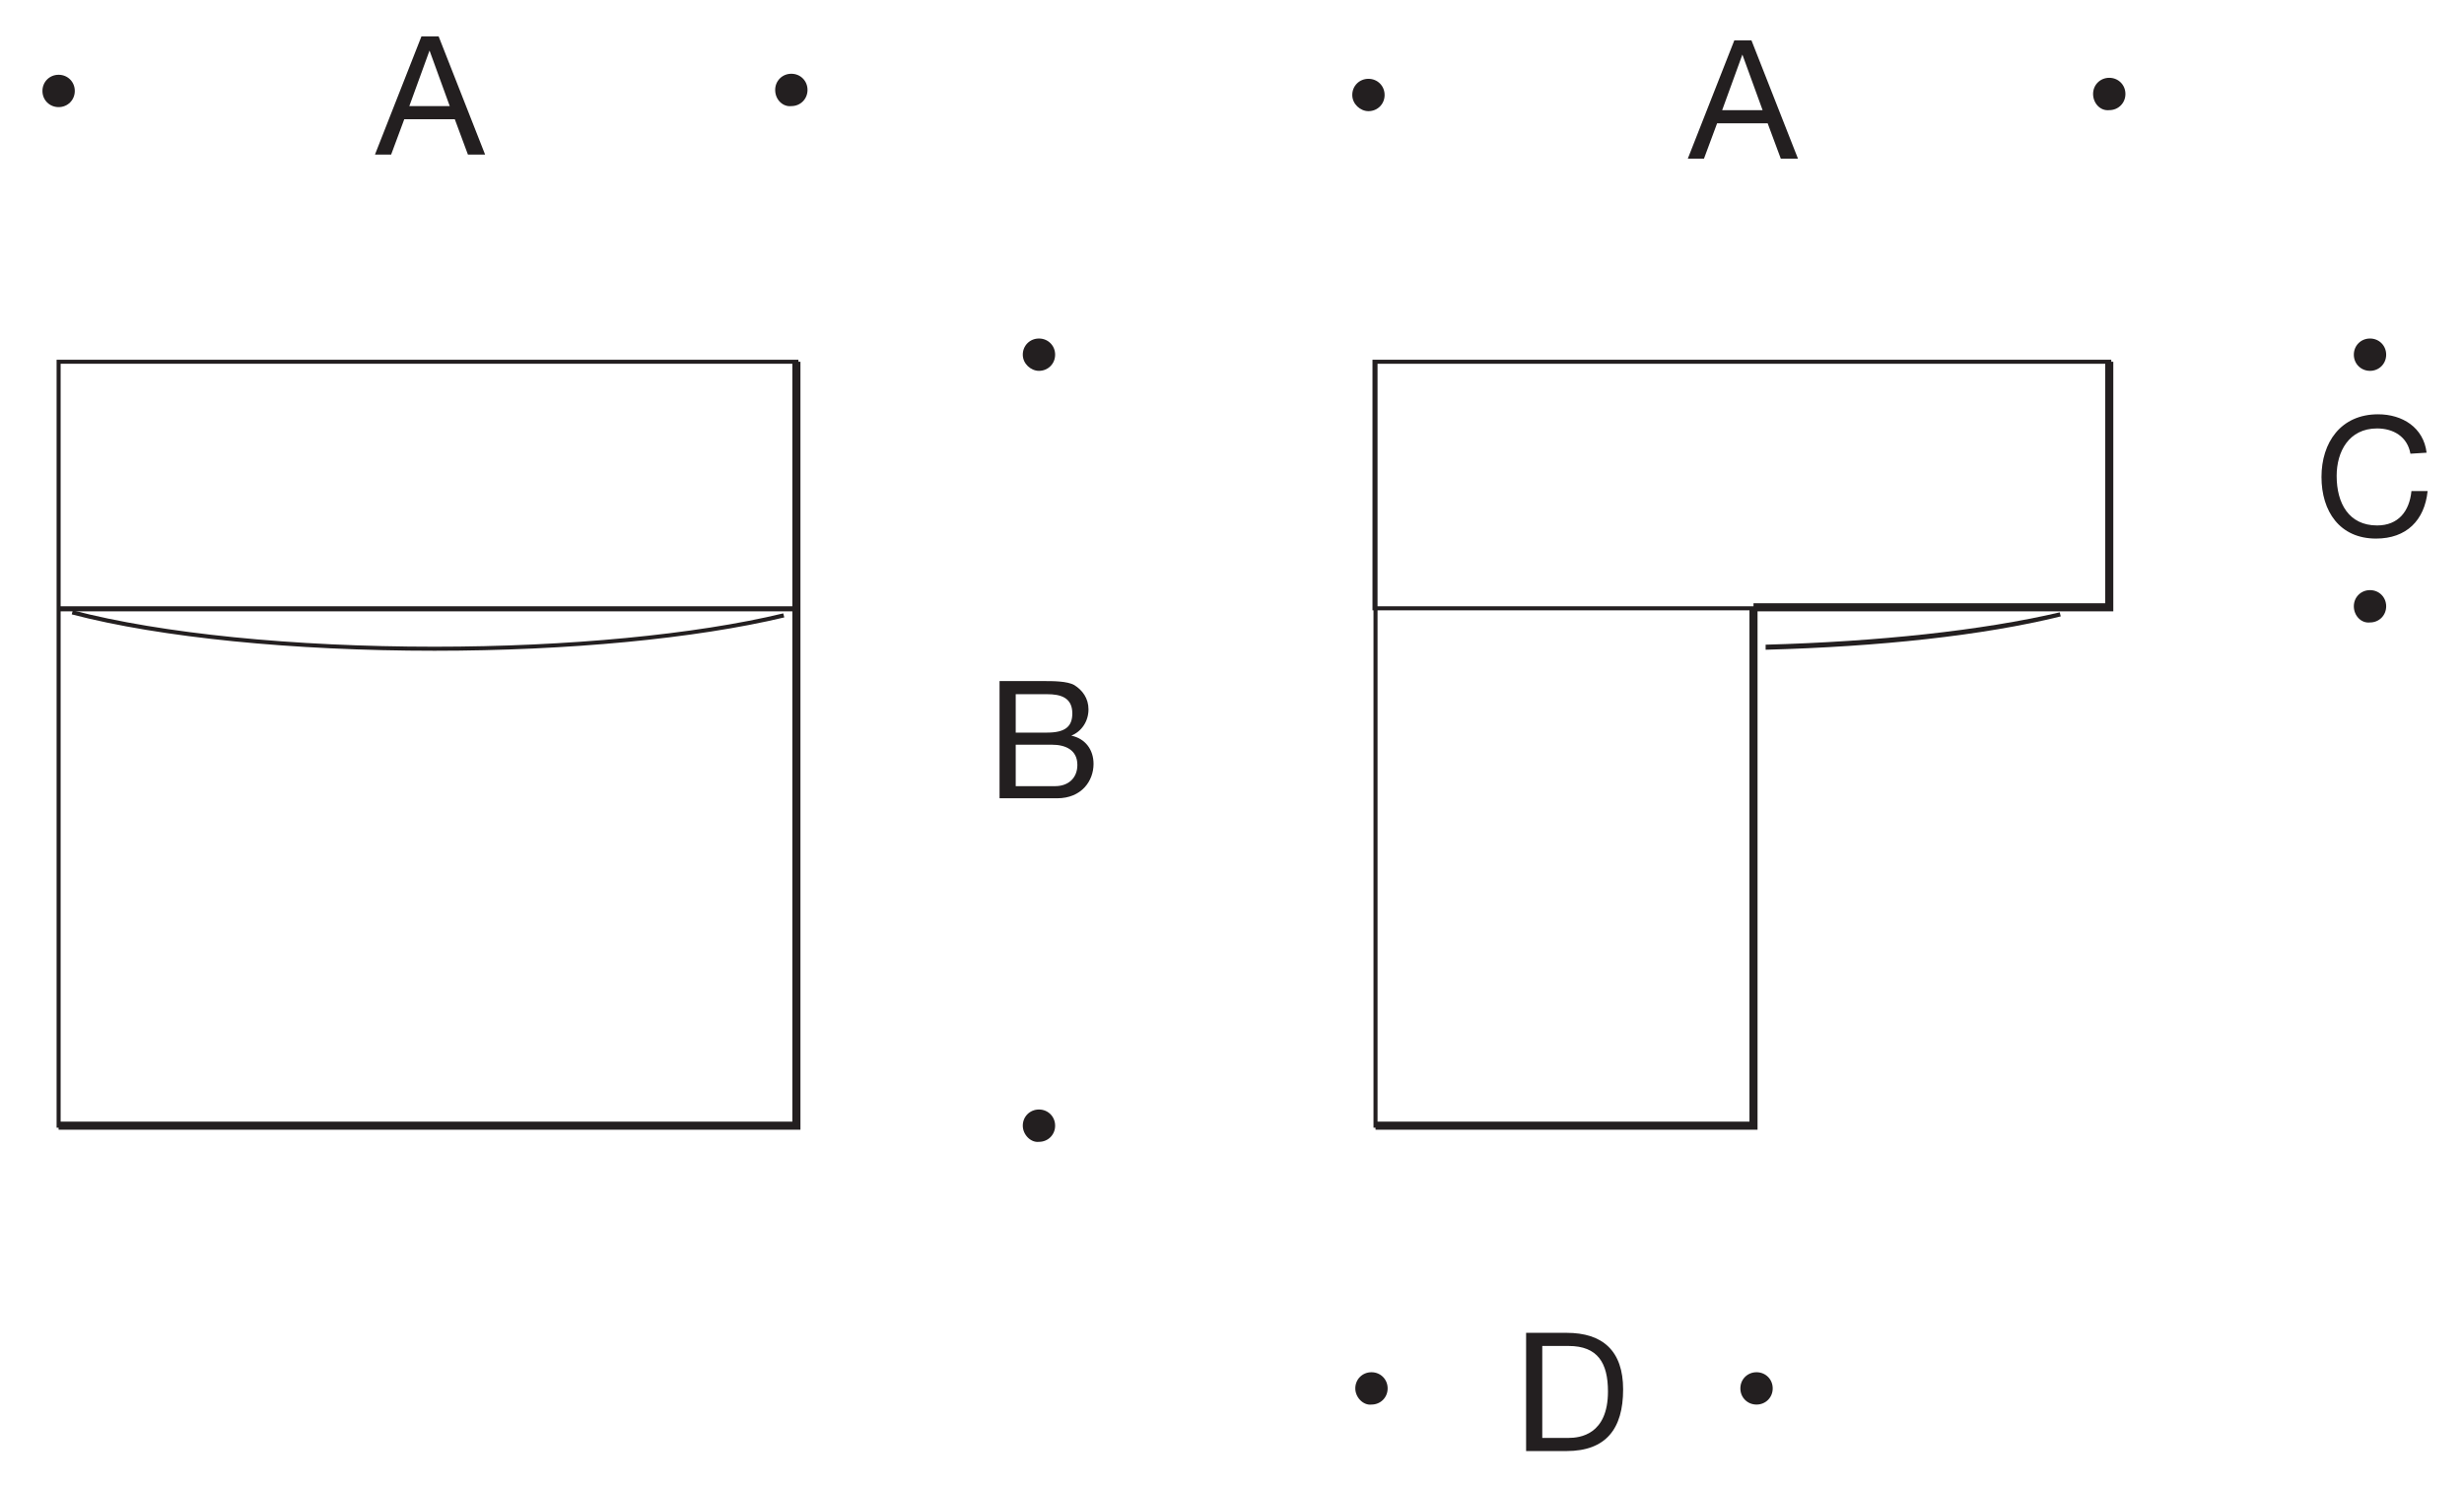 <?xml version="1.0" encoding="utf-8"?>
<!-- Generator: Adobe Illustrator 26.3.1, SVG Export Plug-In . SVG Version: 6.00 Build 0)  -->
<svg version="1.1" id="Layer_1" xmlns="http://www.w3.org/2000/svg" xmlns:xlink="http://www.w3.org/1999/xlink" x="0px" y="0px"
	 viewBox="0 0 243.8 147.2" style="enable-background:new 0 0 243.8 147.2;" xml:space="preserve">
<style type="text/css">
	.st0{fill:#231F20;}
	.st1{fill-rule:evenodd;clip-rule:evenodd;fill:#231F20;}
	.st2{fill:none;stroke:#231F20;stroke-width:0.456;}
</style>
<g id="Hintergrund">
</g>
<g>
	<g>
		<g>
			<g>
				<g>
					<path class="st0" d="M98.9,67.4h4.3c1,0,2.4,0,3.1,0.4c0.8,0.5,1.4,1.3,1.4,2.4c0,1.2-0.7,2.2-1.7,2.6l0,0
						c1.4,0.3,2.2,1.4,2.2,2.8c0,1.7-1.2,3.4-3.6,3.4h-5.7C98.9,79,98.9,67.4,98.9,67.4z M100.5,72.5h3.1c1.8,0,2.5-0.6,2.5-1.9
						c0-1.6-1.2-1.9-2.5-1.9h-3.1V72.5z M100.5,77.8h3.9c1.3,0,2.2-0.8,2.2-2.1c0-1.5-1.2-2-2.5-2h-3.6V77.8L100.5,77.8z"/>
				</g>
			</g>
		</g>
	</g>
</g>
<g>
	<g>
		<path class="st1" d="M101.2,35.1c0-0.9,0.7-1.6,1.6-1.6s1.6,0.7,1.6,1.6s-0.7,1.6-1.6,1.6C102,36.7,101.2,36,101.2,35.1z"/>
	</g>
</g>
<g>
	<g>
		<path class="st1" d="M101.2,111.4c0-0.9,0.7-1.6,1.6-1.6s1.6,0.7,1.6,1.6s-0.7,1.6-1.6,1.6C102,113.1,101.2,112.3,101.2,111.4z"/>
	</g>
</g>
<g>
	<g>
		<g>
			<g>
				<g>
					<path class="st0" d="M238.5,44.9c-0.3-1.7-1.7-2.5-3.3-2.5c-2.8,0-4,2.3-4,4.7c0,2.7,1.2,4.9,4,4.9c2.1,0,3.2-1.4,3.4-3.4h1.6
						c-0.3,2.9-2.1,4.7-5.1,4.7c-3.6,0-5.4-2.7-5.4-6.1c0-3.4,1.9-6.2,5.6-6.2c2.4,0,4.5,1.3,4.8,3.8L238.5,44.9L238.5,44.9z"/>
				</g>
			</g>
		</g>
	</g>
</g>
<g>
	<g>
		<path class="st1" d="M232.9,35.1c0-0.9,0.7-1.6,1.6-1.6s1.6,0.7,1.6,1.6s-0.7,1.6-1.6,1.6S232.9,36,232.9,35.1z"/>
	</g>
</g>
<g>
	<g>
		<path class="st1" d="M232.9,60c0-0.9,0.7-1.6,1.6-1.6s1.6,0.7,1.6,1.6c0,0.9-0.7,1.6-1.6,1.6C233.6,61.7,232.9,60.9,232.9,60z"/>
	</g>
</g>
<g>
	<g>
		<g>
			<g>
				<g>
					<path class="st0" d="M41.7,3.6h1.7L48,15.3h-1.7L45,11.8h-5l-1.3,3.5h-1.6L41.7,3.6z M40.5,10.5h4l-2-5.5l0,0L40.5,10.5z"/>
				</g>
			</g>
		</g>
	</g>
</g>
<g>
	<g>
		<path class="st1" d="M4.2,9c0-0.9,0.7-1.6,1.6-1.6S7.4,8.1,7.4,9s-0.7,1.6-1.6,1.6S4.2,9.9,4.2,9z"/>
	</g>
</g>
<g>
	<g>
		<path class="st1" d="M76.7,8.9c0-0.9,0.7-1.6,1.6-1.6s1.6,0.7,1.6,1.6s-0.7,1.6-1.6,1.6C77.5,10.6,76.7,9.9,76.7,8.9z"/>
	</g>
</g>
<g>
	<g>
		<g>
			<g>
				<g>
					<path class="st0" d="M171.6,4h1.7l4.6,11.7h-1.7l-1.3-3.5h-5l-1.3,3.5H167L171.6,4z M170.4,10.9h4l-2-5.5l0,0L170.4,10.9z"/>
				</g>
			</g>
		</g>
	</g>
</g>
<g>
	<g>
		<path class="st1" d="M133.8,9.4c0-0.9,0.7-1.6,1.6-1.6c0.9,0,1.6,0.7,1.6,1.6s-0.7,1.6-1.6,1.6C134.6,11,133.8,10.3,133.8,9.4z"/>
	</g>
</g>
<g>
	<g>
		<path class="st1" d="M207.1,9.3c0-0.9,0.7-1.6,1.6-1.6s1.6,0.7,1.6,1.6s-0.7,1.6-1.6,1.6C207.8,11,207.1,10.2,207.1,9.3z"/>
	</g>
</g>
<g>
	<g>
		<path class="st0" d="M79,111.6H5.6v-76H79V111.6z M6,111.2h72.5V36H6V111.2z"/>
	</g>
</g>
<g>
	<g>
		<polygon class="st0" points="79.2,111.8 5.8,111.8 5.8,111 78.4,111 78.4,35.8 79.2,35.8 		"/>
	</g>
</g>
<g>
	<g>
		<rect x="5.8" y="60" class="st0" width="73" height="0.5"/>
	</g>
</g>
<g>
	<g>
		<path class="st0" d="M208.9,60.4h-73.1V35.6h73.1V60.4z M136.3,60h72.1V36h-72.1L136.3,60L136.3,60z"/>
	</g>
</g>
<g>
	<g>
		<polygon class="st0" points="209.1,60.5 173.5,60.5 173.5,59.7 208.3,59.7 208.3,35.8 209.1,35.8 		"/>
	</g>
</g>
<g>
	<g>
		<polygon class="st0" points="173.7,111.6 135.9,111.6 135.9,60.3 136.3,60.3 136.3,111.2 173.3,111.2 173.3,73.6 173.7,73.6 		"/>
	</g>
</g>
<g>
	<g>
		<polygon class="st0" points="173.9,111.8 136.1,111.8 136.1,111 173.1,111 173.1,60.3 173.9,60.3 		"/>
	</g>
</g>
<g>
	<g>
		<g>
			<g>
				<g>
					<path class="st0" d="M151,131.9h4c3.6,0,5.6,1.8,5.6,5.6c0,3.9-1.7,6.1-5.6,6.1h-4V131.9z M152.6,142.3h2.6
						c1.1,0,3.9-0.3,3.9-4.6c0-2.8-1-4.5-3.9-4.5h-2.6V142.3z"/>
				</g>
			</g>
		</g>
	</g>
</g>
<g>
	<g>
		<path class="st1" d="M134.1,137.4c0-0.9,0.7-1.6,1.6-1.6c0.9,0,1.6,0.7,1.6,1.6c0,0.9-0.7,1.6-1.6,1.6
			C134.9,139.1,134.1,138.3,134.1,137.4z"/>
	</g>
</g>
<g>
	<g>
		<path class="st1" d="M172.2,137.4c0-0.9,0.7-1.6,1.6-1.6c0.9,0,1.6,0.7,1.6,1.6c0,0.9-0.7,1.6-1.6,1.6S172.2,138.3,172.2,137.4z"
			/>
	</g>
</g>
<g>
	<g>
		<path class="st2" d="M3.6,77.3"/>
	</g>
</g>
<g>
	<g>
		<path class="st2" d="M15.6,72.1"/>
	</g>
</g>
<g>
	<g>
		<path class="st0" d="M43,64.4c-14,0-27.1-1.3-35.9-3.6l0.1-0.4C16,62.7,29,64,43,64c13.2,0,25.8-1.2,34.5-3.3l0.1,0.4
			C68.8,63.2,56.2,64.4,43,64.4z"/>
	</g>
</g>
<g>
	<g>
		<path class="st0" d="M174.7,64.3v-0.5c11.1-0.3,21.4-1.4,29.1-3.2l0.1,0.4C196.2,62.9,185.9,64,174.7,64.3z"/>
	</g>
</g>
</svg>
